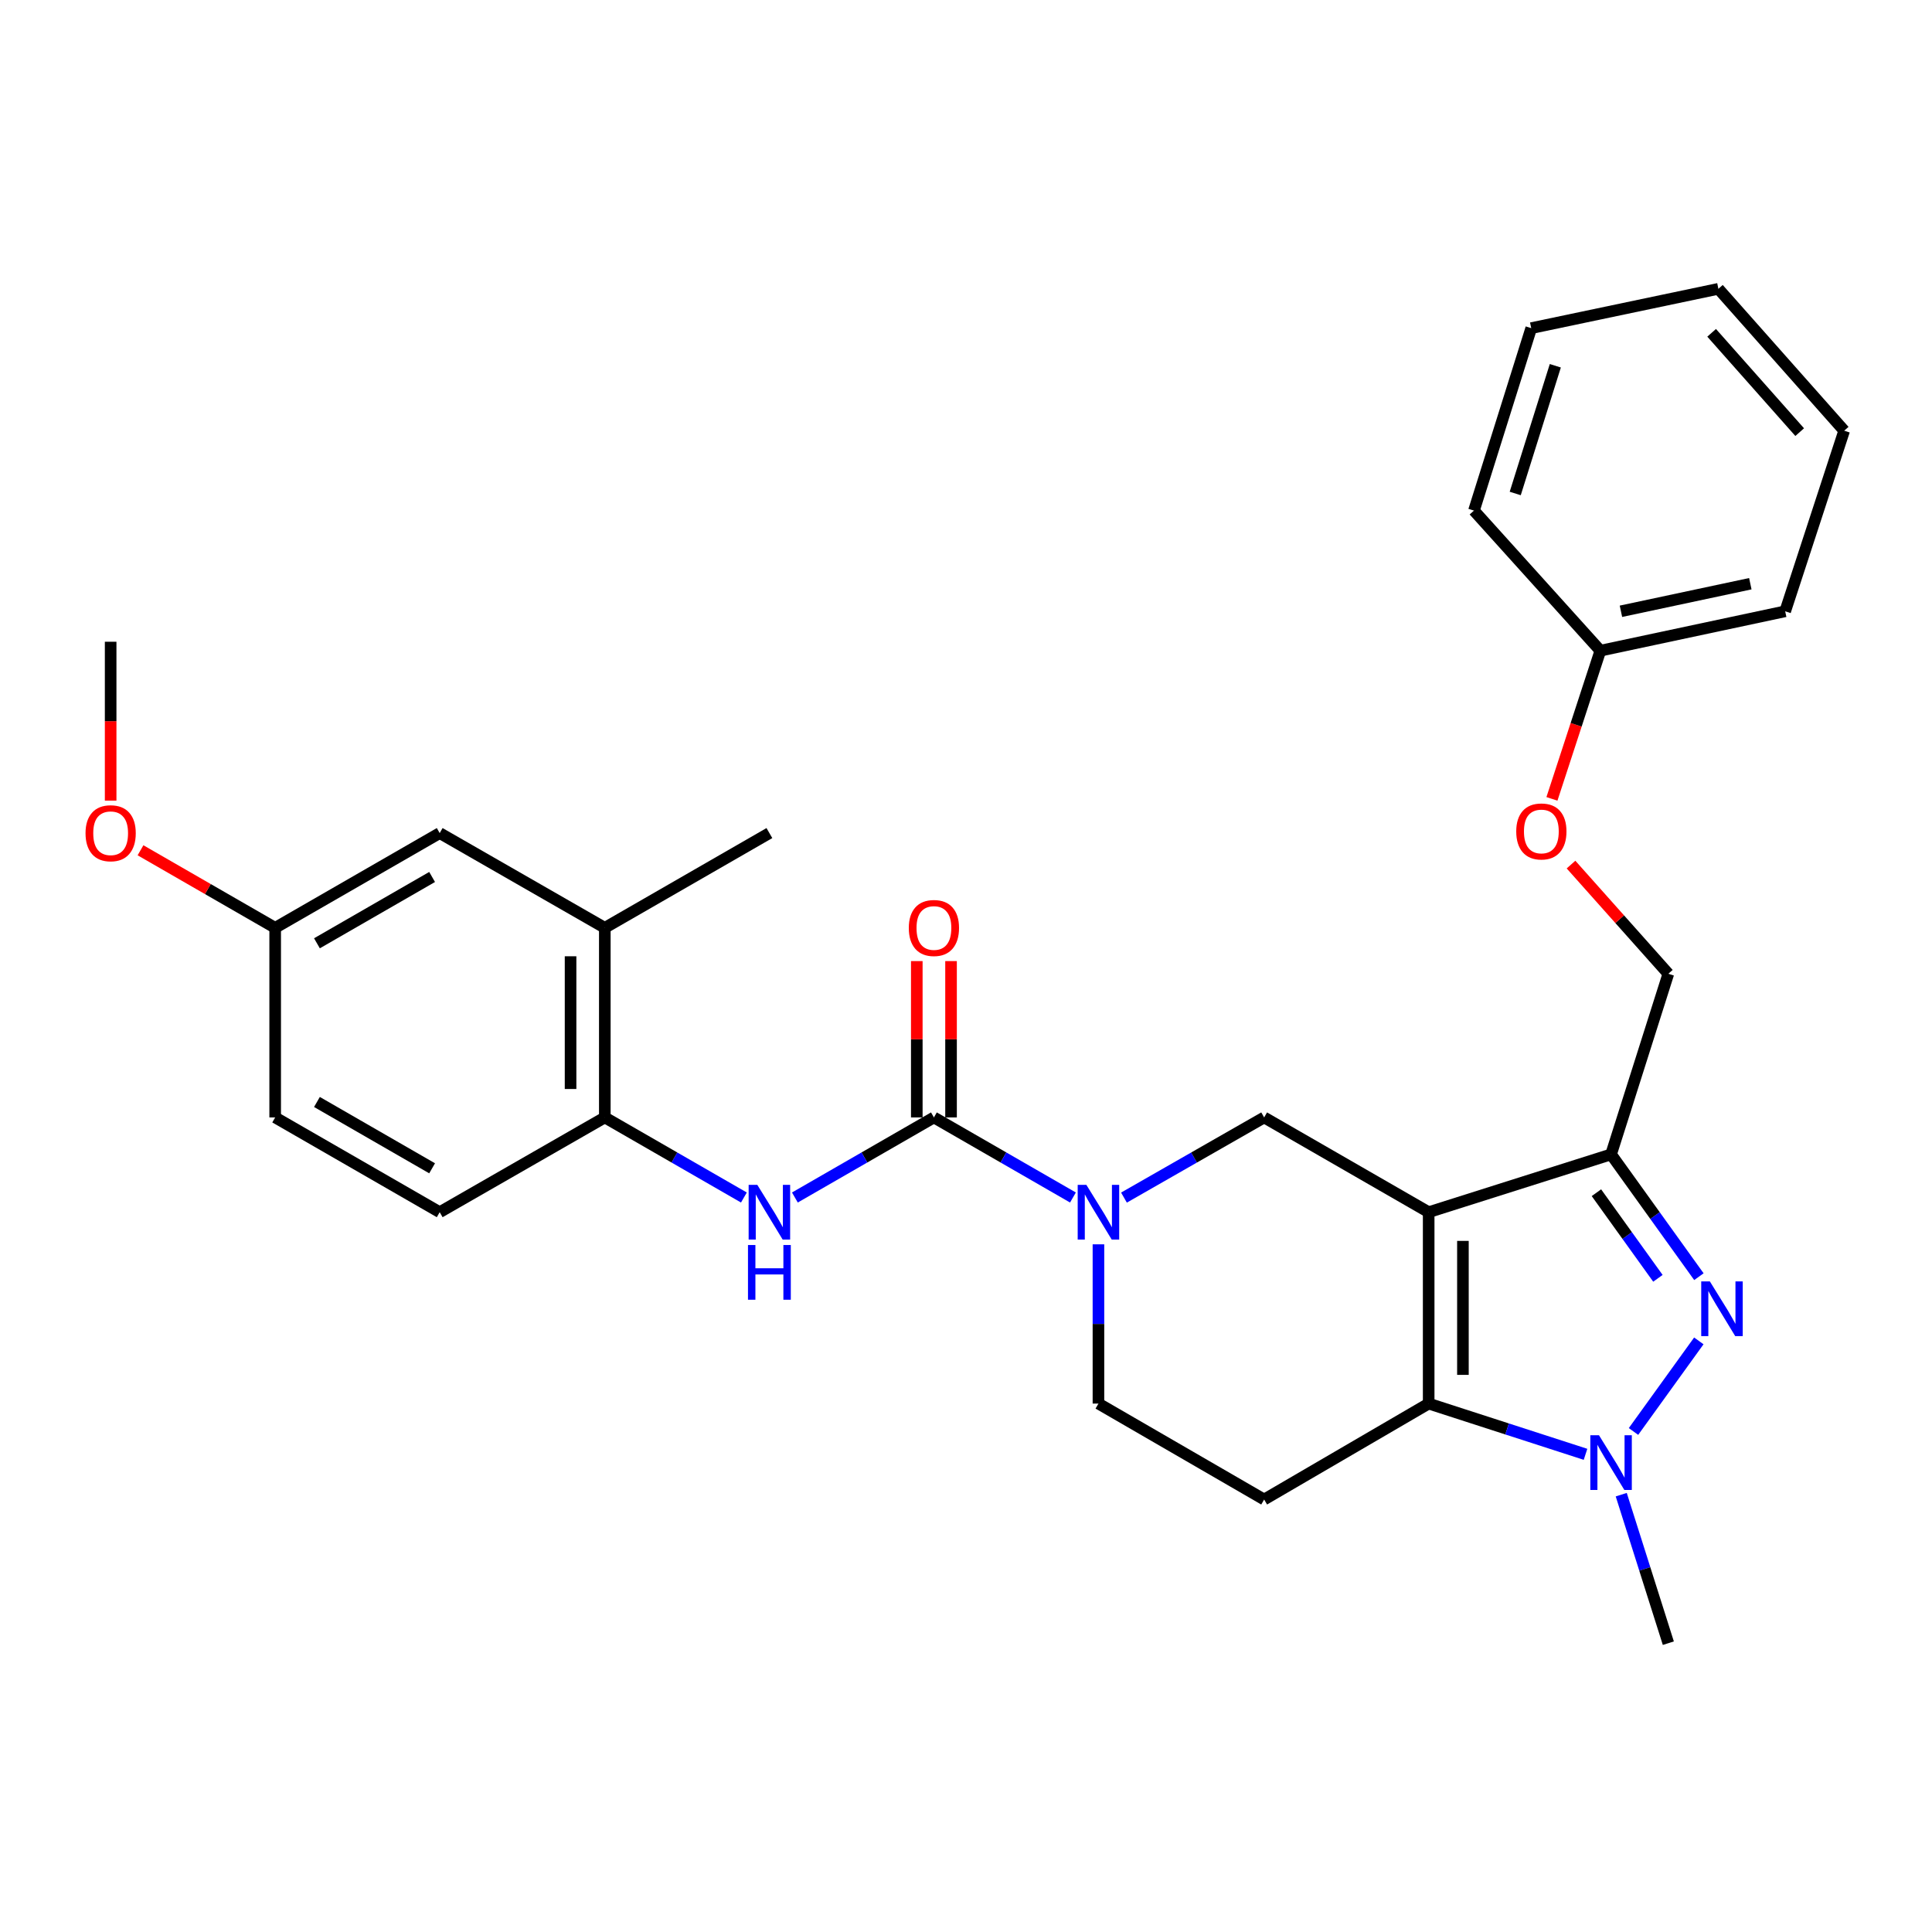 <?xml version='1.0' encoding='iso-8859-1'?>
<svg version='1.1' baseProfile='full'
              xmlns='http://www.w3.org/2000/svg'
                      xmlns:rdkit='http://www.rdkit.org/xml'
                      xmlns:xlink='http://www.w3.org/1999/xlink'
                  xml:space='preserve'
width='1000px' height='1000px' viewBox='0 0 1000 1000'>
<!-- END OF HEADER -->
<rect style='opacity:1.0;fill:#FFFFFF;stroke:none' width='1000' height='1000' x='0' y='0'> </rect>
<path class='bond-0' d='M 739.479,627.427 L 739.479,726.49' style='fill:none;fill-rule:evenodd;stroke:#000000;stroke-width:6px;stroke-linecap:butt;stroke-linejoin:miter;stroke-opacity:1' />
<path class='bond-0' d='M 757.206,642.286 L 757.206,711.631' style='fill:none;fill-rule:evenodd;stroke:#000000;stroke-width:6px;stroke-linecap:butt;stroke-linejoin:miter;stroke-opacity:1' />
<path class='bond-2' d='M 739.479,627.427 L 833.885,597.508' style='fill:none;fill-rule:evenodd;stroke:#000000;stroke-width:6px;stroke-linecap:butt;stroke-linejoin:miter;stroke-opacity:1' />
<path class='bond-6' d='M 739.479,627.427 L 654.321,578.382' style='fill:none;fill-rule:evenodd;stroke:#000000;stroke-width:6px;stroke-linecap:butt;stroke-linejoin:miter;stroke-opacity:1' />
<path class='bond-3' d='M 739.479,726.49 L 780.072,739.622' style='fill:none;fill-rule:evenodd;stroke:#000000;stroke-width:6px;stroke-linecap:butt;stroke-linejoin:miter;stroke-opacity:1' />
<path class='bond-3' d='M 780.072,739.622 L 820.664,752.753' style='fill:none;fill-rule:evenodd;stroke:#0000FF;stroke-width:6px;stroke-linecap:butt;stroke-linejoin:miter;stroke-opacity:1' />
<path class='bond-8' d='M 739.479,726.49 L 654.321,776.145' style='fill:none;fill-rule:evenodd;stroke:#000000;stroke-width:6px;stroke-linecap:butt;stroke-linejoin:miter;stroke-opacity:1' />
<path class='bond-1' d='M 879.352,660.806 L 856.618,629.157' style='fill:none;fill-rule:evenodd;stroke:#0000FF;stroke-width:6px;stroke-linecap:butt;stroke-linejoin:miter;stroke-opacity:1' />
<path class='bond-1' d='M 856.618,629.157 L 833.885,597.508' style='fill:none;fill-rule:evenodd;stroke:#000000;stroke-width:6px;stroke-linecap:butt;stroke-linejoin:miter;stroke-opacity:1' />
<path class='bond-1' d='M 858.134,661.653 L 842.221,639.499' style='fill:none;fill-rule:evenodd;stroke:#0000FF;stroke-width:6px;stroke-linecap:butt;stroke-linejoin:miter;stroke-opacity:1' />
<path class='bond-1' d='M 842.221,639.499 L 826.307,617.344' style='fill:none;fill-rule:evenodd;stroke:#000000;stroke-width:6px;stroke-linecap:butt;stroke-linejoin:miter;stroke-opacity:1' />
<path class='bond-29' d='M 879.309,694.04 L 845.496,740.928' style='fill:none;fill-rule:evenodd;stroke:#0000FF;stroke-width:6px;stroke-linecap:butt;stroke-linejoin:miter;stroke-opacity:1' />
<path class='bond-12' d='M 833.885,597.508 L 863.528,504.028' style='fill:none;fill-rule:evenodd;stroke:#000000;stroke-width:6px;stroke-linecap:butt;stroke-linejoin:miter;stroke-opacity:1' />
<path class='bond-18' d='M 839.152,773.641 L 851.34,812.075' style='fill:none;fill-rule:evenodd;stroke:#0000FF;stroke-width:6px;stroke-linecap:butt;stroke-linejoin:miter;stroke-opacity:1' />
<path class='bond-18' d='M 851.34,812.075 L 863.528,850.509' style='fill:none;fill-rule:evenodd;stroke:#000000;stroke-width:6px;stroke-linecap:butt;stroke-linejoin:miter;stroke-opacity:1' />
<path class='bond-4' d='M 483.395,578.382 L 519.376,599.104' style='fill:none;fill-rule:evenodd;stroke:#000000;stroke-width:6px;stroke-linecap:butt;stroke-linejoin:miter;stroke-opacity:1' />
<path class='bond-4' d='M 519.376,599.104 L 555.356,619.826' style='fill:none;fill-rule:evenodd;stroke:#0000FF;stroke-width:6px;stroke-linecap:butt;stroke-linejoin:miter;stroke-opacity:1' />
<path class='bond-7' d='M 483.395,578.382 L 447.414,599.104' style='fill:none;fill-rule:evenodd;stroke:#000000;stroke-width:6px;stroke-linecap:butt;stroke-linejoin:miter;stroke-opacity:1' />
<path class='bond-7' d='M 447.414,599.104 L 411.434,619.826' style='fill:none;fill-rule:evenodd;stroke:#0000FF;stroke-width:6px;stroke-linecap:butt;stroke-linejoin:miter;stroke-opacity:1' />
<path class='bond-13' d='M 492.258,578.382 L 492.258,537.92' style='fill:none;fill-rule:evenodd;stroke:#000000;stroke-width:6px;stroke-linecap:butt;stroke-linejoin:miter;stroke-opacity:1' />
<path class='bond-13' d='M 492.258,537.92 L 492.258,497.458' style='fill:none;fill-rule:evenodd;stroke:#FF0000;stroke-width:6px;stroke-linecap:butt;stroke-linejoin:miter;stroke-opacity:1' />
<path class='bond-13' d='M 474.532,578.382 L 474.532,537.92' style='fill:none;fill-rule:evenodd;stroke:#000000;stroke-width:6px;stroke-linecap:butt;stroke-linejoin:miter;stroke-opacity:1' />
<path class='bond-13' d='M 474.532,537.92 L 474.532,497.458' style='fill:none;fill-rule:evenodd;stroke:#FF0000;stroke-width:6px;stroke-linecap:butt;stroke-linejoin:miter;stroke-opacity:1' />
<path class='bond-5' d='M 581.763,619.873 L 618.042,599.128' style='fill:none;fill-rule:evenodd;stroke:#0000FF;stroke-width:6px;stroke-linecap:butt;stroke-linejoin:miter;stroke-opacity:1' />
<path class='bond-5' d='M 618.042,599.128 L 654.321,578.382' style='fill:none;fill-rule:evenodd;stroke:#000000;stroke-width:6px;stroke-linecap:butt;stroke-linejoin:miter;stroke-opacity:1' />
<path class='bond-10' d='M 568.553,644.063 L 568.553,685.277' style='fill:none;fill-rule:evenodd;stroke:#0000FF;stroke-width:6px;stroke-linecap:butt;stroke-linejoin:miter;stroke-opacity:1' />
<path class='bond-10' d='M 568.553,685.277 L 568.553,726.49' style='fill:none;fill-rule:evenodd;stroke:#000000;stroke-width:6px;stroke-linecap:butt;stroke-linejoin:miter;stroke-opacity:1' />
<path class='bond-9' d='M 385.04,619.829 L 349.045,599.105' style='fill:none;fill-rule:evenodd;stroke:#0000FF;stroke-width:6px;stroke-linecap:butt;stroke-linejoin:miter;stroke-opacity:1' />
<path class='bond-9' d='M 349.045,599.105 L 313.05,578.382' style='fill:none;fill-rule:evenodd;stroke:#000000;stroke-width:6px;stroke-linecap:butt;stroke-linejoin:miter;stroke-opacity:1' />
<path class='bond-30' d='M 654.321,776.145 L 568.553,726.49' style='fill:none;fill-rule:evenodd;stroke:#000000;stroke-width:6px;stroke-linecap:butt;stroke-linejoin:miter;stroke-opacity:1' />
<path class='bond-11' d='M 313.05,578.382 L 313.05,480.244' style='fill:none;fill-rule:evenodd;stroke:#000000;stroke-width:6px;stroke-linecap:butt;stroke-linejoin:miter;stroke-opacity:1' />
<path class='bond-11' d='M 295.323,563.662 L 295.323,494.965' style='fill:none;fill-rule:evenodd;stroke:#000000;stroke-width:6px;stroke-linecap:butt;stroke-linejoin:miter;stroke-opacity:1' />
<path class='bond-15' d='M 313.05,578.382 L 227.587,627.427' style='fill:none;fill-rule:evenodd;stroke:#000000;stroke-width:6px;stroke-linecap:butt;stroke-linejoin:miter;stroke-opacity:1' />
<path class='bond-14' d='M 313.05,480.244 L 227.587,431.2' style='fill:none;fill-rule:evenodd;stroke:#000000;stroke-width:6px;stroke-linecap:butt;stroke-linejoin:miter;stroke-opacity:1' />
<path class='bond-22' d='M 313.05,480.244 L 398.237,431.2' style='fill:none;fill-rule:evenodd;stroke:#000000;stroke-width:6px;stroke-linecap:butt;stroke-linejoin:miter;stroke-opacity:1' />
<path class='bond-16' d='M 863.528,504.028 L 838.342,475.766' style='fill:none;fill-rule:evenodd;stroke:#000000;stroke-width:6px;stroke-linecap:butt;stroke-linejoin:miter;stroke-opacity:1' />
<path class='bond-16' d='M 838.342,475.766 L 813.155,447.504' style='fill:none;fill-rule:evenodd;stroke:#FF0000;stroke-width:6px;stroke-linecap:butt;stroke-linejoin:miter;stroke-opacity:1' />
<path class='bond-32' d='M 227.587,431.2 L 142.429,480.244' style='fill:none;fill-rule:evenodd;stroke:#000000;stroke-width:6px;stroke-linecap:butt;stroke-linejoin:miter;stroke-opacity:1' />
<path class='bond-32' d='M 223.66,453.918 L 164.049,488.249' style='fill:none;fill-rule:evenodd;stroke:#000000;stroke-width:6px;stroke-linecap:butt;stroke-linejoin:miter;stroke-opacity:1' />
<path class='bond-19' d='M 227.587,627.427 L 142.429,578.382' style='fill:none;fill-rule:evenodd;stroke:#000000;stroke-width:6px;stroke-linecap:butt;stroke-linejoin:miter;stroke-opacity:1' />
<path class='bond-19' d='M 223.66,604.709 L 164.049,570.378' style='fill:none;fill-rule:evenodd;stroke:#000000;stroke-width:6px;stroke-linecap:butt;stroke-linejoin:miter;stroke-opacity:1' />
<path class='bond-20' d='M 803.282,413.496 L 815.811,375.145' style='fill:none;fill-rule:evenodd;stroke:#FF0000;stroke-width:6px;stroke-linecap:butt;stroke-linejoin:miter;stroke-opacity:1' />
<path class='bond-20' d='M 815.811,375.145 L 828.34,336.795' style='fill:none;fill-rule:evenodd;stroke:#000000;stroke-width:6px;stroke-linecap:butt;stroke-linejoin:miter;stroke-opacity:1' />
<path class='bond-17' d='M 142.429,480.244 L 142.429,578.382' style='fill:none;fill-rule:evenodd;stroke:#000000;stroke-width:6px;stroke-linecap:butt;stroke-linejoin:miter;stroke-opacity:1' />
<path class='bond-21' d='M 142.429,480.244 L 107.578,460.173' style='fill:none;fill-rule:evenodd;stroke:#000000;stroke-width:6px;stroke-linecap:butt;stroke-linejoin:miter;stroke-opacity:1' />
<path class='bond-21' d='M 107.578,460.173 L 72.728,440.102' style='fill:none;fill-rule:evenodd;stroke:#FF0000;stroke-width:6px;stroke-linecap:butt;stroke-linejoin:miter;stroke-opacity:1' />
<path class='bond-23' d='M 828.34,336.795 L 924.006,316.409' style='fill:none;fill-rule:evenodd;stroke:#000000;stroke-width:6px;stroke-linecap:butt;stroke-linejoin:miter;stroke-opacity:1' />
<path class='bond-23' d='M 838.995,316.399 L 905.962,302.129' style='fill:none;fill-rule:evenodd;stroke:#000000;stroke-width:6px;stroke-linecap:butt;stroke-linejoin:miter;stroke-opacity:1' />
<path class='bond-24' d='M 828.34,336.795 L 762.918,264.282' style='fill:none;fill-rule:evenodd;stroke:#000000;stroke-width:6px;stroke-linecap:butt;stroke-linejoin:miter;stroke-opacity:1' />
<path class='bond-25' d='M 57.271,414.404 L 57.271,373.285' style='fill:none;fill-rule:evenodd;stroke:#FF0000;stroke-width:6px;stroke-linecap:butt;stroke-linejoin:miter;stroke-opacity:1' />
<path class='bond-25' d='M 57.271,373.285 L 57.271,332.166' style='fill:none;fill-rule:evenodd;stroke:#000000;stroke-width:6px;stroke-linecap:butt;stroke-linejoin:miter;stroke-opacity:1' />
<path class='bond-26' d='M 924.006,316.409 L 954.545,222.929' style='fill:none;fill-rule:evenodd;stroke:#000000;stroke-width:6px;stroke-linecap:butt;stroke-linejoin:miter;stroke-opacity:1' />
<path class='bond-27' d='M 762.918,264.282 L 792.561,169.847' style='fill:none;fill-rule:evenodd;stroke:#000000;stroke-width:6px;stroke-linecap:butt;stroke-linejoin:miter;stroke-opacity:1' />
<path class='bond-27' d='M 784.278,255.426 L 805.028,189.321' style='fill:none;fill-rule:evenodd;stroke:#000000;stroke-width:6px;stroke-linecap:butt;stroke-linejoin:miter;stroke-opacity:1' />
<path class='bond-31' d='M 954.545,222.929 L 889.439,149.491' style='fill:none;fill-rule:evenodd;stroke:#000000;stroke-width:6px;stroke-linecap:butt;stroke-linejoin:miter;stroke-opacity:1' />
<path class='bond-31' d='M 931.515,223.673 L 885.94,172.266' style='fill:none;fill-rule:evenodd;stroke:#000000;stroke-width:6px;stroke-linecap:butt;stroke-linejoin:miter;stroke-opacity:1' />
<path class='bond-28' d='M 792.561,169.847 L 889.439,149.491' style='fill:none;fill-rule:evenodd;stroke:#000000;stroke-width:6px;stroke-linecap:butt;stroke-linejoin:miter;stroke-opacity:1' />
<path  class='atom-2' d='M 885.03 663.266
L 894.31 678.266
Q 895.23 679.746, 896.71 682.426
Q 898.19 685.106, 898.27 685.266
L 898.27 663.266
L 902.03 663.266
L 902.03 691.586
L 898.15 691.586
L 888.19 675.186
Q 887.03 673.266, 885.79 671.066
Q 884.59 668.866, 884.23 668.186
L 884.23 691.586
L 880.55 691.586
L 880.55 663.266
L 885.03 663.266
' fill='#0000FF'/>
<path  class='atom-4' d='M 827.625 742.87
L 836.905 757.87
Q 837.825 759.35, 839.305 762.03
Q 840.785 764.71, 840.865 764.87
L 840.865 742.87
L 844.625 742.87
L 844.625 771.19
L 840.745 771.19
L 830.785 754.79
Q 829.625 752.87, 828.385 750.67
Q 827.185 748.47, 826.825 747.79
L 826.825 771.19
L 823.145 771.19
L 823.145 742.87
L 827.625 742.87
' fill='#0000FF'/>
<path  class='atom-6' d='M 562.293 613.267
L 571.573 628.267
Q 572.493 629.747, 573.973 632.427
Q 575.453 635.107, 575.533 635.267
L 575.533 613.267
L 579.293 613.267
L 579.293 641.587
L 575.413 641.587
L 565.453 625.187
Q 564.293 623.267, 563.053 621.067
Q 561.853 618.867, 561.493 618.187
L 561.493 641.587
L 557.813 641.587
L 557.813 613.267
L 562.293 613.267
' fill='#0000FF'/>
<path  class='atom-8' d='M 391.977 613.267
L 401.257 628.267
Q 402.177 629.747, 403.657 632.427
Q 405.137 635.107, 405.217 635.267
L 405.217 613.267
L 408.977 613.267
L 408.977 641.587
L 405.097 641.587
L 395.137 625.187
Q 393.977 623.267, 392.737 621.067
Q 391.537 618.867, 391.177 618.187
L 391.177 641.587
L 387.497 641.587
L 387.497 613.267
L 391.977 613.267
' fill='#0000FF'/>
<path  class='atom-8' d='M 387.157 644.419
L 390.997 644.419
L 390.997 656.459
L 405.477 656.459
L 405.477 644.419
L 409.317 644.419
L 409.317 672.739
L 405.477 672.739
L 405.477 659.659
L 390.997 659.659
L 390.997 672.739
L 387.157 672.739
L 387.157 644.419
' fill='#0000FF'/>
<path  class='atom-14' d='M 470.395 480.324
Q 470.395 473.524, 473.755 469.724
Q 477.115 465.924, 483.395 465.924
Q 489.675 465.924, 493.035 469.724
Q 496.395 473.524, 496.395 480.324
Q 496.395 487.204, 492.995 491.124
Q 489.595 495.004, 483.395 495.004
Q 477.155 495.004, 473.755 491.124
Q 470.395 487.244, 470.395 480.324
M 483.395 491.804
Q 487.715 491.804, 490.035 488.924
Q 492.395 486.004, 492.395 480.324
Q 492.395 474.764, 490.035 471.964
Q 487.715 469.124, 483.395 469.124
Q 479.075 469.124, 476.715 471.924
Q 474.395 474.724, 474.395 480.324
Q 474.395 486.044, 476.715 488.924
Q 479.075 491.804, 483.395 491.804
' fill='#FF0000'/>
<path  class='atom-17' d='M 784.801 430.354
Q 784.801 423.554, 788.161 419.754
Q 791.521 415.954, 797.801 415.954
Q 804.081 415.954, 807.441 419.754
Q 810.801 423.554, 810.801 430.354
Q 810.801 437.234, 807.401 441.154
Q 804.001 445.034, 797.801 445.034
Q 791.561 445.034, 788.161 441.154
Q 784.801 437.274, 784.801 430.354
M 797.801 441.834
Q 802.121 441.834, 804.441 438.954
Q 806.801 436.034, 806.801 430.354
Q 806.801 424.794, 804.441 421.994
Q 802.121 419.154, 797.801 419.154
Q 793.481 419.154, 791.121 421.954
Q 788.801 424.754, 788.801 430.354
Q 788.801 436.074, 791.121 438.954
Q 793.481 441.834, 797.801 441.834
' fill='#FF0000'/>
<path  class='atom-22' d='M 44.271 431.28
Q 44.271 424.48, 47.631 420.68
Q 50.991 416.88, 57.271 416.88
Q 63.551 416.88, 66.911 420.68
Q 70.271 424.48, 70.271 431.28
Q 70.271 438.16, 66.871 442.08
Q 63.471 445.96, 57.271 445.96
Q 51.031 445.96, 47.631 442.08
Q 44.271 438.2, 44.271 431.28
M 57.271 442.76
Q 61.591 442.76, 63.911 439.88
Q 66.271 436.96, 66.271 431.28
Q 66.271 425.72, 63.911 422.92
Q 61.591 420.08, 57.271 420.08
Q 52.951 420.08, 50.591 422.88
Q 48.271 425.68, 48.271 431.28
Q 48.271 437, 50.591 439.88
Q 52.951 442.76, 57.271 442.76
' fill='#FF0000'/>
</svg>
